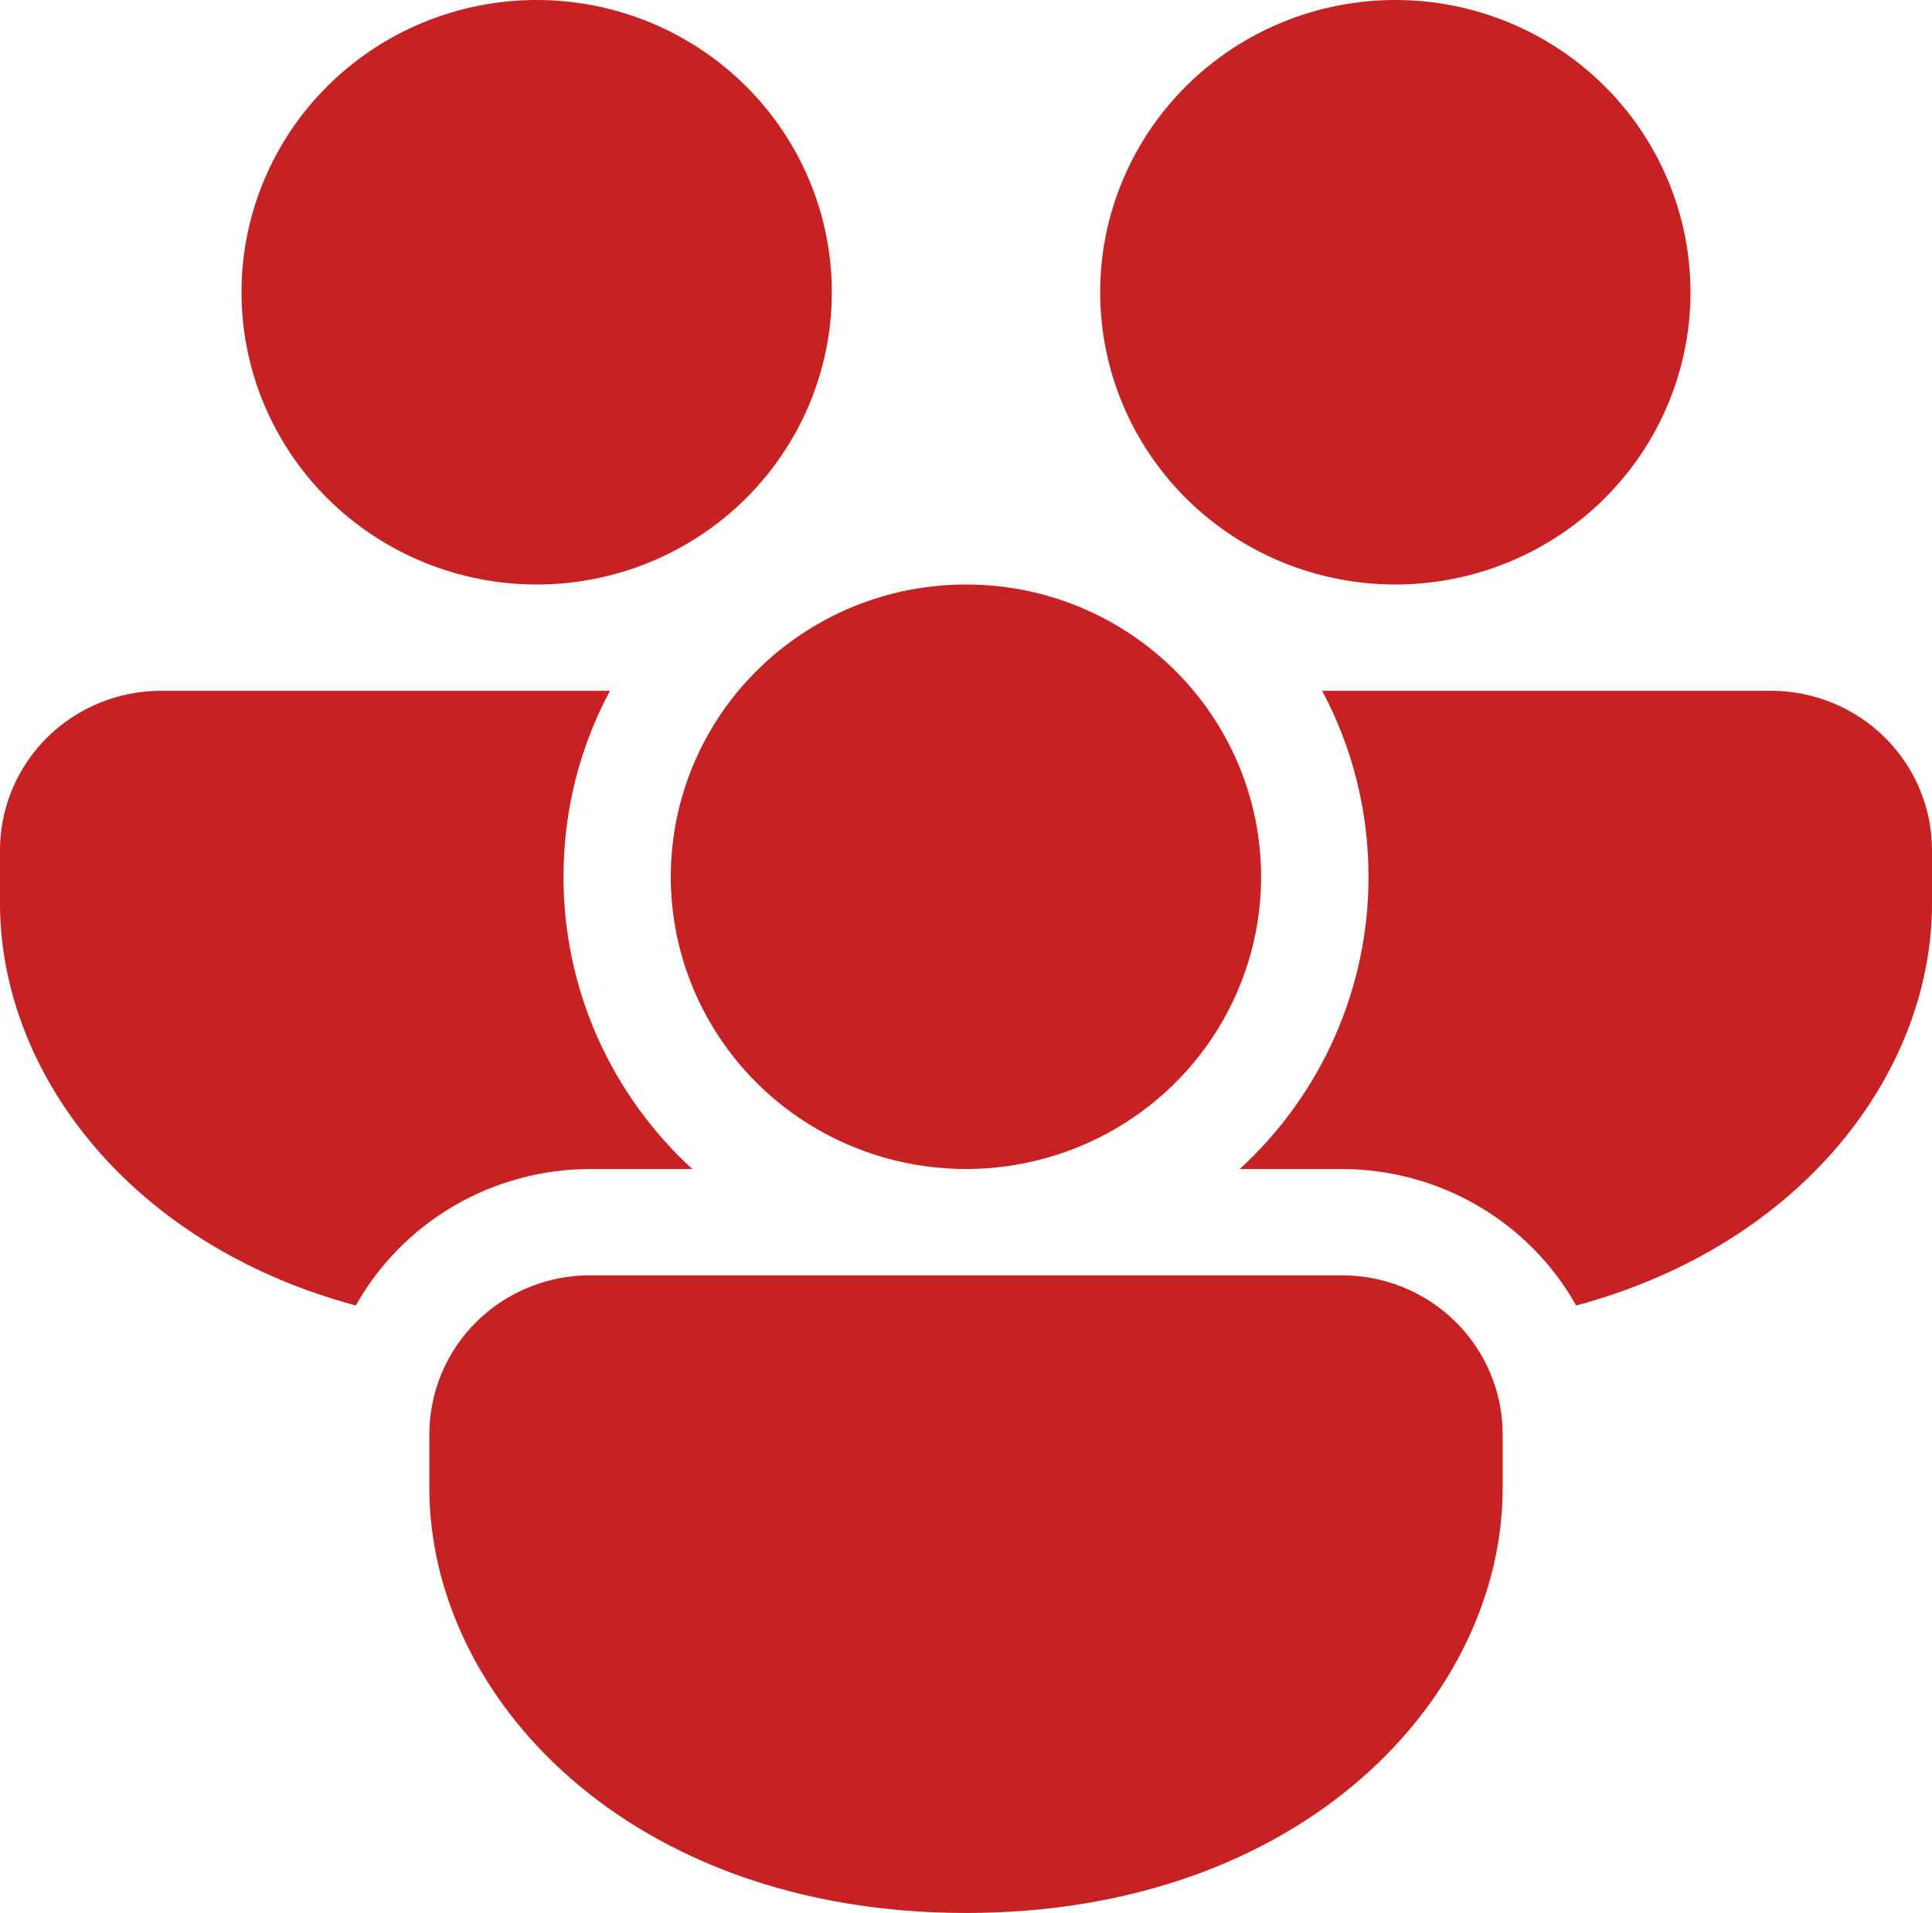 <svg width="104" height="103" viewBox="0 0 104 103" fill="none" xmlns="http://www.w3.org/2000/svg">
<path d="M39.745 37.194C42.657 33.704 47.066 31.472 52 31.472C56.934 31.472 61.343 33.704 64.255 37.194C66.172 39.497 67.389 42.291 67.763 45.252C68.137 48.213 67.654 51.218 66.369 53.918C65.084 56.617 63.05 58.899 60.506 60.497C57.961 62.095 55.01 62.943 51.997 62.943C48.984 62.943 46.033 62.095 43.488 60.497C40.944 58.899 38.91 56.617 37.625 53.918C36.34 51.218 35.857 48.213 36.231 45.252C36.606 42.291 37.822 39.497 39.74 37.194H39.745ZM73.667 47.208C73.667 43.592 72.765 40.181 71.171 37.194H95.333C97.632 37.194 99.836 38.099 101.462 39.708C103.087 41.318 104 43.501 104 45.778V48.639C104 57.72 97.032 67.019 84.847 70.292C83.594 68.064 81.764 66.208 79.544 64.916C77.325 63.625 74.797 62.944 72.222 62.944H66.733C68.923 60.938 70.67 58.503 71.863 55.795C73.056 53.087 73.671 50.163 73.667 47.208ZM72.222 68.667C73.361 68.664 74.49 68.884 75.542 69.314C76.595 69.744 77.552 70.376 78.357 71.174C79.163 71.972 79.801 72.919 80.235 73.962C80.67 75.004 80.892 76.122 80.889 77.25V80.111C80.889 91.39 70.142 103 52 103C33.858 103 23.111 91.39 23.111 80.111V77.25C23.108 76.122 23.33 75.004 23.765 73.962C24.199 72.919 24.837 71.972 25.643 71.174C26.448 70.376 27.405 69.744 28.458 69.314C29.51 68.884 30.639 68.664 31.778 68.667H72.222ZM0 48.639C0 57.72 6.968 67.019 19.153 70.292C20.406 68.064 22.236 66.208 24.456 64.916C26.675 63.625 29.203 62.944 31.778 62.944H37.267C35.077 60.938 33.33 58.503 32.137 55.795C30.944 53.087 30.329 50.163 30.333 47.208C30.333 43.592 31.235 40.181 32.835 37.194H8.667C6.368 37.194 4.164 38.099 2.538 39.708C0.913 41.318 0 43.501 0 45.778V48.639ZM44.778 15.736C44.778 11.563 43.104 7.56 40.124 4.609C37.144 1.658 33.103 0 28.889 0C24.675 0 20.634 1.658 17.654 4.609C14.674 7.56 13 11.563 13 15.736C13 19.91 14.674 23.912 17.654 26.863C20.634 29.814 24.675 31.472 28.889 31.472C33.103 31.472 37.144 29.814 40.124 26.863C43.104 23.912 44.778 19.91 44.778 15.736ZM91 15.736C91 11.563 89.326 7.56 86.346 4.609C83.367 1.658 79.325 0 75.111 0C70.897 0 66.856 1.658 63.876 4.609C60.896 7.56 59.222 11.563 59.222 15.736C59.222 19.91 60.896 23.912 63.876 26.863C66.856 29.814 70.897 31.472 75.111 31.472C79.325 31.472 83.367 29.814 86.346 26.863C89.326 23.912 91 19.91 91 15.736Z" fill="#C62223"/>
</svg>
